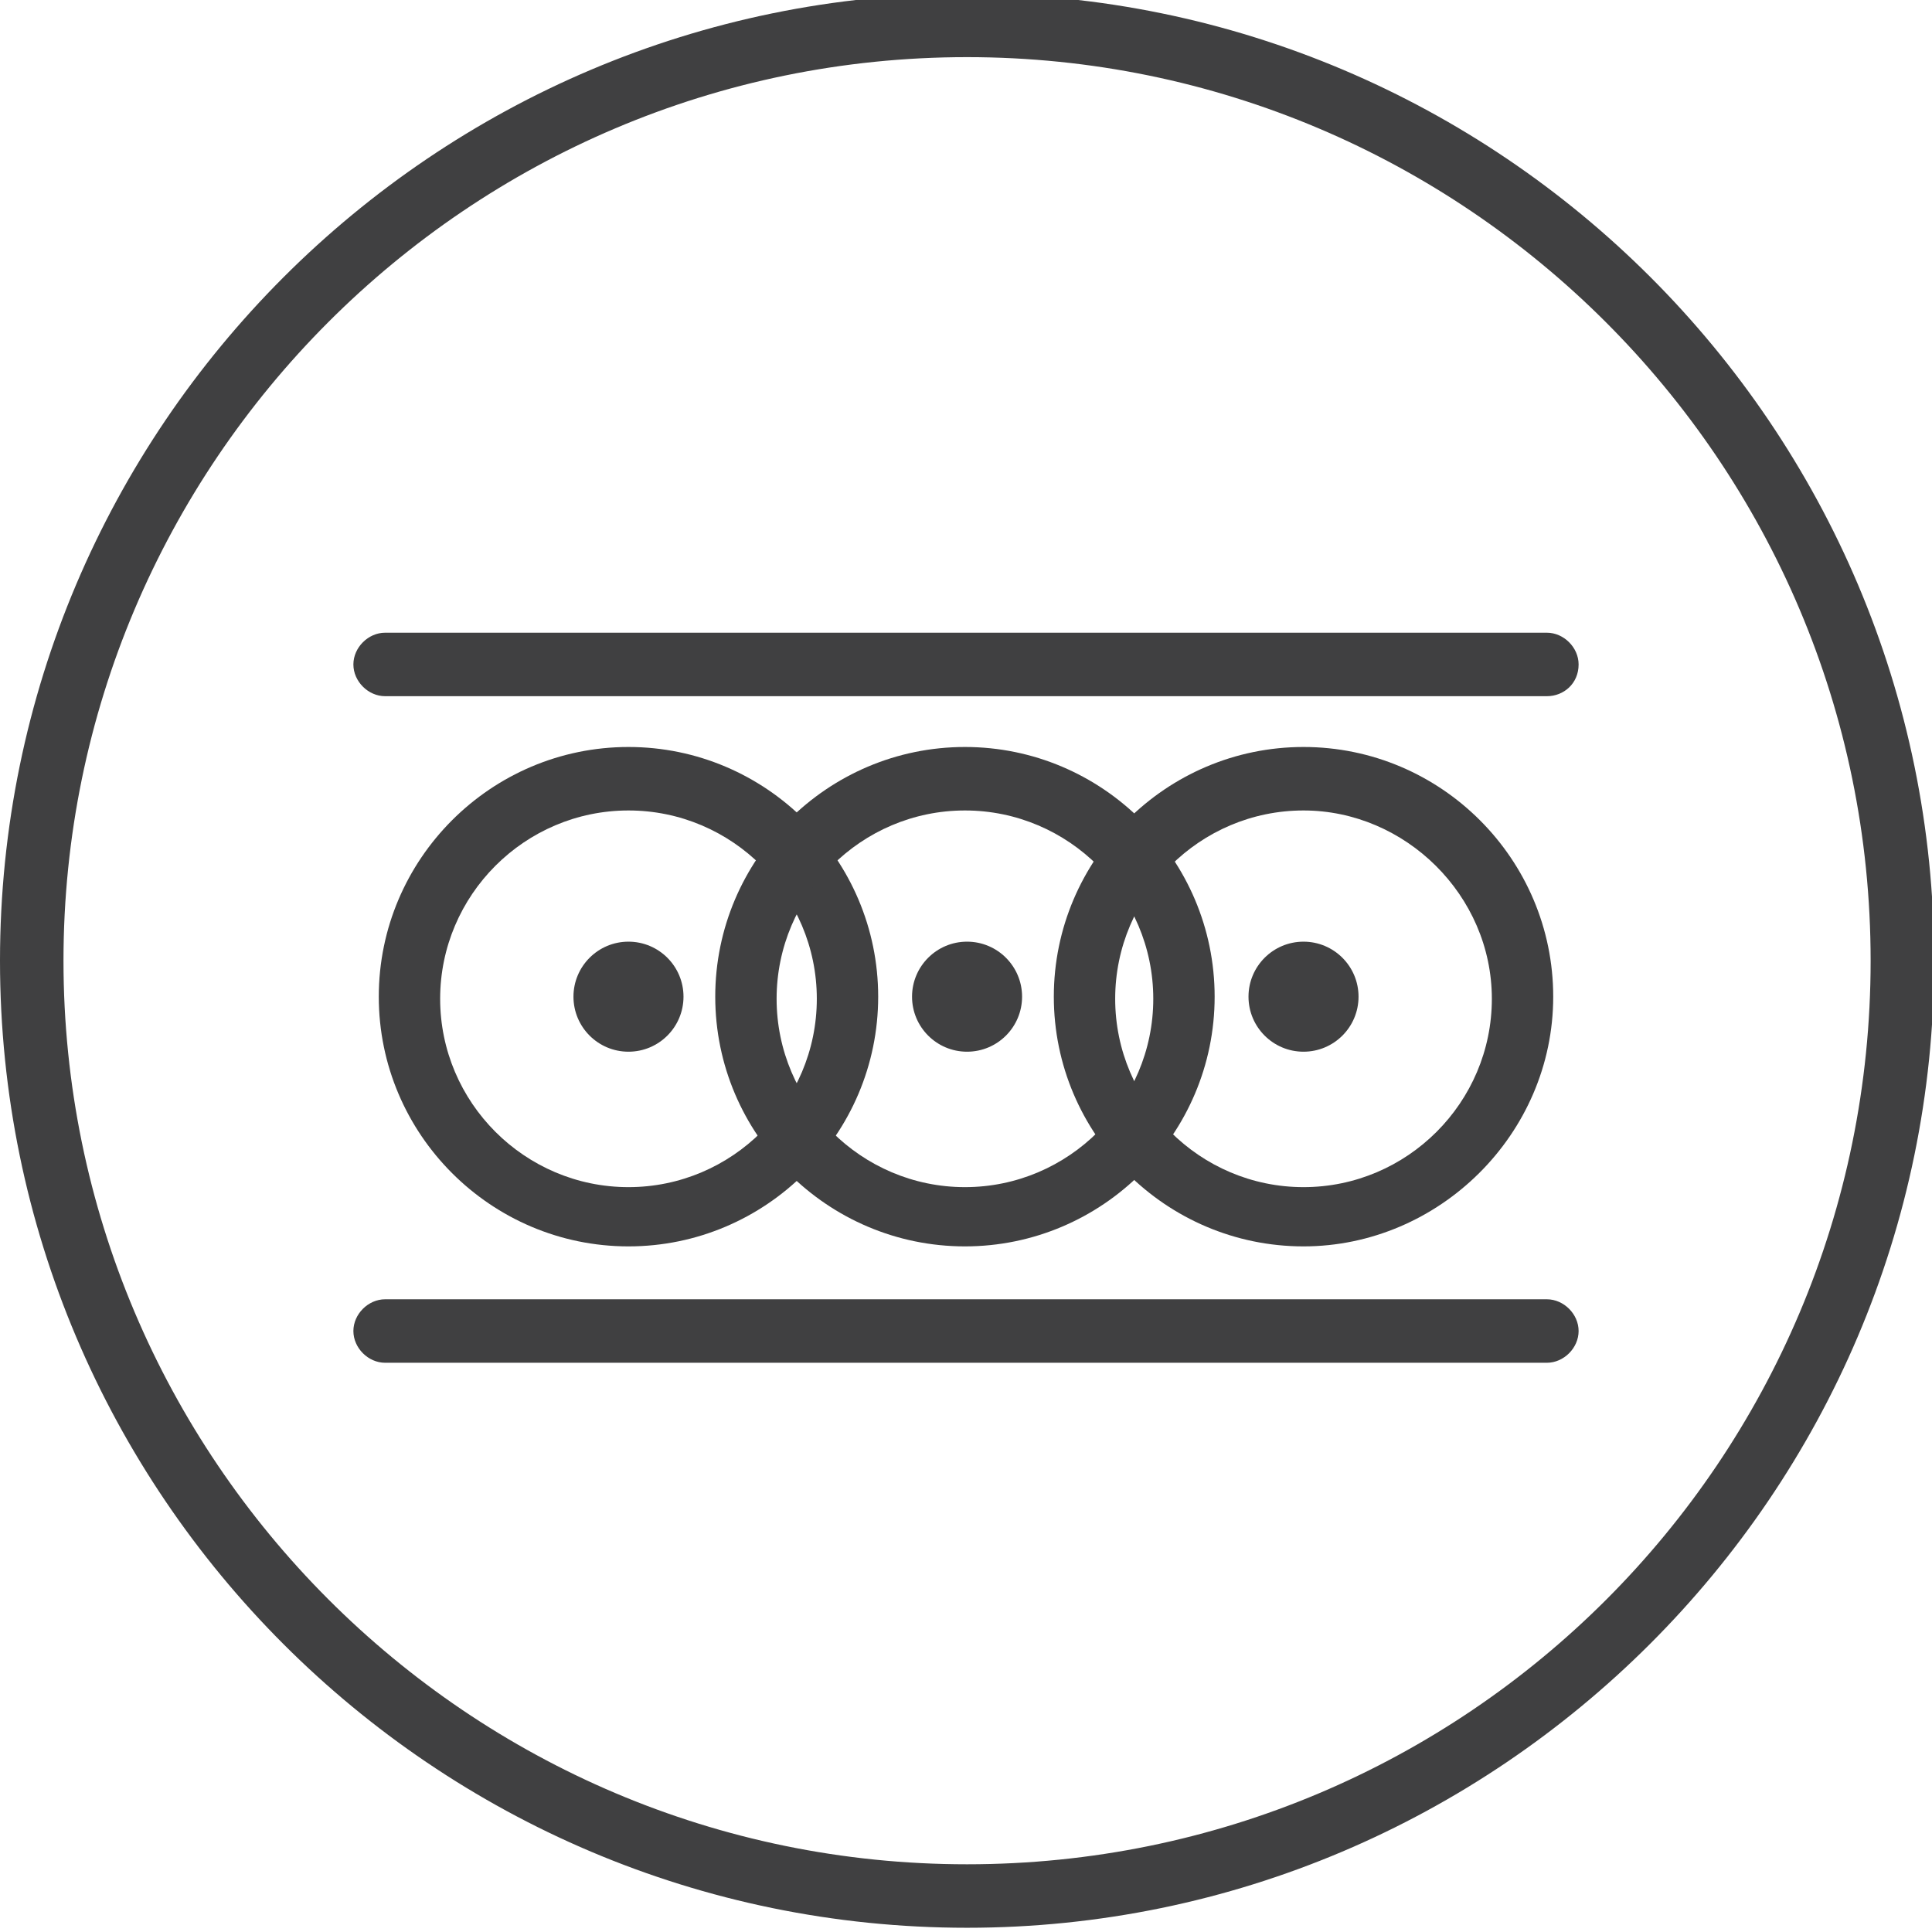 <?xml version="1.0" encoding="utf-8"?>
<!-- Generator: Adobe Illustrator 23.0.1, SVG Export Plug-In . SVG Version: 6.00 Build 0)  -->
<svg version="1.1" id="Layer_1" xmlns="http://www.w3.org/2000/svg" xmlns:xlink="http://www.w3.org/1999/xlink" x="0px" y="0px"
	 viewBox="0 0 91.3 91.3" style="enable-background:new 0 0 91.3 91.3;" xml:space="preserve">
<style type="text/css">
	.st0{fill:#404041;}
</style>
<g>
	<g>
		<path class="st0" d="M45.7,91.1C20.5,91.1,0,70.6,0,45.4S20.5-0.3,45.7-0.3s45.7,20.5,45.7,45.7S70.8,91.1,45.7,91.1z M45.7,2.7
			C22.1,2.7,3,21.9,3,45.4s19.1,42.7,42.7,42.7s42.7-19.1,42.7-42.7S69.2,2.7,45.7,2.7z"/>
	</g>
	<path class="st0" d="M73.1,64.4H18.2c-0.8,0-1.5-0.7-1.5-1.5s0.7-1.5,1.5-1.5h54.9c0.8,0,1.5,0.7,1.5,1.5S73.9,64.4,73.1,64.4z"/>
	<path class="st0" d="M73.1,32.9H18.2c-0.8,0-1.5-0.7-1.5-1.5c0-0.8,0.7-1.5,1.5-1.5h54.9c0.8,0,1.5,0.7,1.5,1.5
		C74.6,32.3,73.9,32.9,73.1,32.9z"/>
	<path class="st0" d="M29.7,58.9c-6.5,0-11.8-5.3-11.8-11.8s5.3-11.8,11.8-11.8s11.8,5.3,11.8,11.8S36.2,58.9,29.7,58.9z M29.7,38.3
		c-4.9,0-8.9,4-8.9,8.9s4,8.9,8.9,8.9s8.9-4,8.9-8.9S34.6,38.3,29.7,38.3z"/>
	<path class="st0" d="M45.6,58.9c-6.5,0-11.8-5.3-11.8-11.8s5.3-11.8,11.8-11.8s11.8,5.3,11.8,11.8S52.1,58.9,45.6,58.9z M45.6,38.3
		c-4.9,0-8.9,4-8.9,8.9s4,8.9,8.9,8.9s8.9-4,8.9-8.9S50.5,38.3,45.6,38.3z"/>
	<path class="st0" d="M61.6,58.9c-6.5,0-11.8-5.3-11.8-11.8s5.3-11.8,11.8-11.8s11.8,5.3,11.8,11.8S68,58.9,61.6,58.9z M61.6,38.3
		c-4.9,0-8.9,4-8.9,8.9s4,8.9,8.9,8.9s8.9-4,8.9-8.9S66.4,38.3,61.6,38.3z"/>
	<circle class="st0" cx="29.7" cy="47.1" r="2.6"/>
	<circle class="st0" cx="61.6" cy="47.1" r="2.6"/>
	<circle class="st0" cx="45.7" cy="47.1" r="2.6"/>
</g>
</svg>
